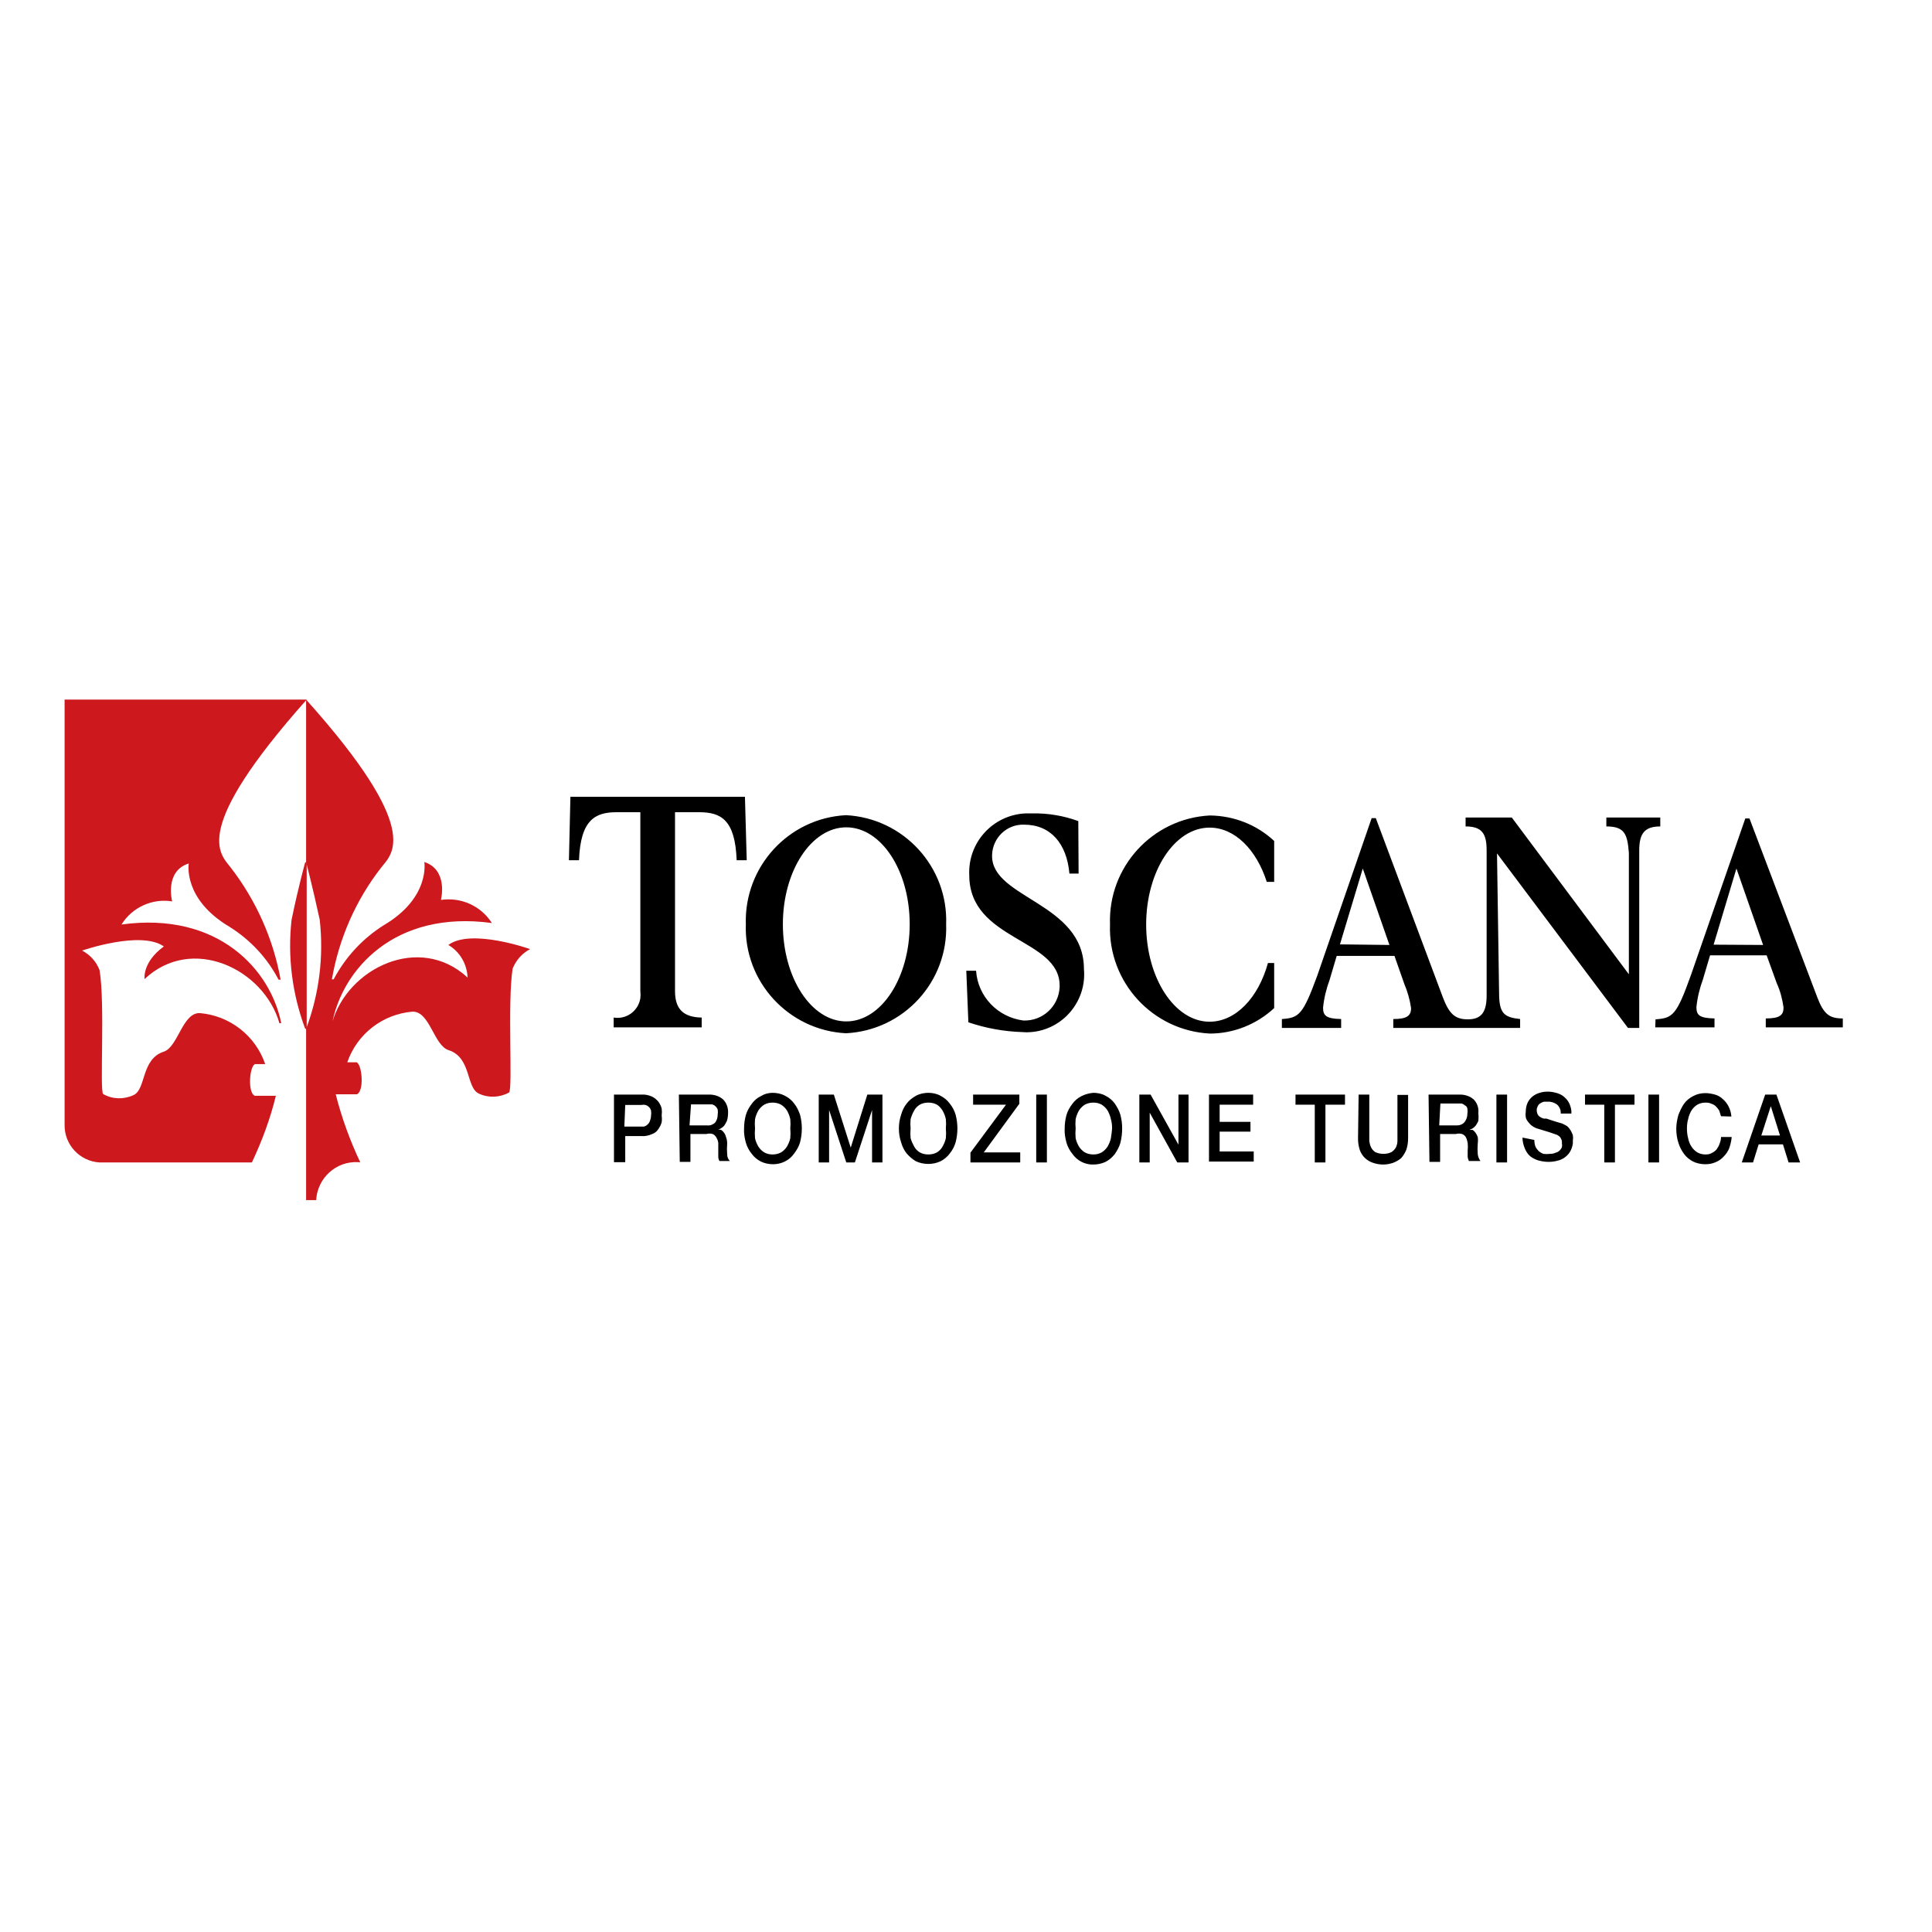 <?xml version="1.0" encoding="utf-8"?>
<!-- Generator: Adobe Illustrator 19.0.0, SVG Export Plug-In . SVG Version: 6.00 Build 0)  -->
<svg version="1.1" id="layer" xmlns="http://www.w3.org/2000/svg" xmlns:xlink="http://www.w3.org/1999/xlink" x="0px" y="0px"
	 viewBox="-153 -46 652 652" style="enable-background:new -153 -46 652 652;" xml:space="preserve">
<style type="text/css">
	.st0{fill:#CD181E;}
</style>
<path id="Tracciato_1164" class="st0" d="M-49.5,190.1c-39.3,44.2-29.3,51.9-25.7,56.6c8.6,11.1,14.4,24.1,16.9,37.9H-59
	c-3.8-7.3-9.5-13.4-16.5-17.8c-15.9-9.4-13.8-21.4-13.8-21.4c-8.3,2.6-5.6,12.8-5.6,12.8c-6.7-1.1-13.5,2-17.1,7.8
	c32.8-4.5,50.4,15.5,53.9,33.3h-0.6c-5.3-18.4-29.6-29.9-45.5-14.9c0,0-0.9-5.6,6.5-11c-7.8-5.5-27.6,1.4-27.6,1.4
	c2.7,1.4,4.8,3.7,5.9,6.6c1.9,11.4,0,40.5,1.2,41.8c3.1,1.8,6.9,1.9,10.2,0.4c4.4-1.9,2.5-12.2,10.3-14.7c4.8-1.6,6.3-13.3,12.2-13
	c10.1,0.9,18.7,7.6,22,17.2H-67c-1.9,1.1-2.4,9.8,0,10.7h7.1c-1.9,7.8-4.7,15.3-8.1,22.5h-51.4c-6.7-0.4-11.9-6-11.8-12.7V190.1
	H-49.5z"/>
<path id="Tracciato_1165" class="st0" d="M-40.9,299.3c3.4-17.9,20.9-38.3,53.9-33.8c-3.7-5.8-10.4-8.8-17.2-7.8
	c0,0,2.6-10.1-5.6-12.8c0,0,2.1,12.1-13.8,21.4c-7.1,4.5-12.9,10.8-16.8,18.2H-41c2.4-13.8,8.1-26.8,16.7-37.8
	c3.6-4.6,14.2-12.4-25.4-56.6V245c0,0,2.1,7.8,4.6,19.4c1.4,12.5-0.2,25.1-4.6,36.8V359h3.4c0.4-7.4,6.7-13.2,14.1-12.8
	c0.3,0,0.5,0,0.8,0.1c-3.5-7.4-6.3-15.1-8.3-23h7.1c2.5-0.9,1.9-9.7,0-10.8h-3.2c3.3-9.6,12-16.3,22.1-17.1c5.8,0,7.1,11.4,12.1,13
	c7.8,2.5,5.8,12.8,10.3,14.7c3.2,1.5,7,1.3,10.1-0.4c1.3-1.3-0.6-30.4,1.2-41.8c1.1-2.8,3.2-5.2,5.9-6.6c0,0-19.9-7.1-27.6-1.4
	c3.9,2.3,6.3,6.4,6.5,11c-16.2-15-40.5-3.2-45.7,15.2L-40.9,299.3z"/>
<path id="Tracciato_1166" class="st0" d="M-50,245h0.5v56.2H-50c-4.4-11.8-6-24.4-4.6-36.8C-52.2,252.8-50,245-50,245z"/>
<path d="M54.1,297.4c4.3,0.7,8.3-2.2,9-6.5c0.1-0.8,0.1-1.6,0-2.4v-60.4h-8c-7.1,0-12.2,2.4-12.7,16.2H39l0.5-21.4h58.9l0.6,21.4
	h-3.4c-0.5-13.8-5.4-16.2-12.7-16.2h-8.1v60.4c0,6.2,3,8.8,9,8.9v3.3H54.1V297.4z M173.1,281.6h3.3c0.6,8.7,7.3,15.7,16,16.8
	c6.5,0.2,11.9-4.8,12.2-11.3c0-0.2,0-0.3,0-0.5c0-16-30.5-15.1-30.5-37.3c-0.5-11,8-20.3,19-20.8c0.8,0,1.6,0,2.4,0
	c5.2-0.1,10.5,0.8,15.4,2.6l0.1,17.7h-3.1c-0.9-10.2-6.4-16.5-15.3-16.5c-5.8-0.2-10.6,4.4-10.8,10.2c0,0.1,0,0.3,0,0.4
	c0,14.3,31,15.8,31,38.1c1,10.8-7,20.4-17.8,21.3c-1,0.1-2,0.1-3,0c-6.2-0.2-12.3-1.3-18.2-3.3L173.1,281.6z M315.9,272.9l-9-25.8
	l-7.7,25.6L315.9,272.9z M342.4,298c4.8,0,6.3-2.8,6.3-8.1V241c0-5.6-1.5-8.1-7.1-8.1v-3h15.6l39.5,52.9v-41
	c-0.5-6.3-1.4-8.9-7.6-8.9v-3h18.2v3c-5.4,0-7.1,2.5-7.1,8.1v59.9h-3.8L352.2,242l0.7,46.9c0,7.1,1.6,8.4,7.1,9v3h-42.8v-3
	c4.6,0,6-1.1,6-3.7c-0.4-2.8-1.2-5.6-2.3-8.2l-3.3-9.4h-19.5l-2.4,8.1c-1.1,3-1.9,6.2-2.2,9.4c0,2.6,1,3.7,6.1,3.8v3h-20v-3
	c5.8-0.4,7.1-1.4,12-14.8l18.3-53h1.4l22.6,60.4C336.1,296.3,338.1,298,342.4,298L342.4,298z M405.7,298c5.8-0.4,7.1-1.4,11.9-14.8
	l18.4-53h1.4l22.9,60.4c2.2,5.8,4.2,7.1,8.6,7.1v3h-26v-3c4.7,0,6-1.1,6-3.7c-0.4-2.8-1.1-5.6-2.3-8.2l-3.4-9.4h-19.1l-2.4,8.1
	c-1.1,3-1.9,6.2-2.2,9.4c0,2.6,0.9,3.7,6.1,3.8v3h-20L405.7,298z M442,272.9l-9-25.8l-7.7,25.7L442,272.9z M132.5,229.1
	c19.4,1,34.5,17.4,33.8,36.8c0.7,19.4-14.3,35.8-33.8,36.8c-19.4-1-34.5-17.4-33.8-36.8C98.1,246.5,113.1,230.1,132.5,229.1z
	 M111.2,265.9c0,18.1,9.6,32.8,21.4,32.8s21.4-14.7,21.4-32.8s-9.6-32.7-21.4-32.7S111.2,247.9,111.2,265.9z M277,294.2
	c-5.9,5.5-13.7,8.6-21.7,8.6c-19.4-1-34.4-17.4-33.7-36.8c-0.7-19.4,14.3-35.8,33.7-36.8c8.1,0.1,15.8,3.1,21.7,8.6v13.8h-2.5
	c-3.5-10.9-10.8-18.3-19.3-18.3c-11.8,0-21.4,14.7-21.4,32.7s9.6,32.8,21.4,32.8c8.9,0,16.5-8.2,19.7-19.8h2.1V294.2z M54.2,323.4
	h9.3c1.3-0.1,2.5,0.2,3.6,0.7c0.8,0.4,1.5,1,2.1,1.7c0.5,0.7,0.9,1.5,1.1,2.3c0.1,0.8,0.1,1.5,0,2.3c0.1,0.8,0.1,1.6,0,2.3
	c-0.2,0.8-0.6,1.6-1.1,2.3c-0.5,0.8-1.2,1.4-2.1,1.7c-1.1,0.5-2.4,0.8-3.6,0.7H58v8.8h-3.8V323.4z M57.7,334.2h6.6
	c0.4-0.1,0.8-0.3,1.1-0.6c0.4-0.3,0.7-0.7,0.9-1.2c0.2-0.6,0.4-1.2,0.4-1.8c0.1-0.6,0.1-1.2,0-1.9c-0.2-0.5-0.4-0.9-0.8-1.2
	c-0.3-0.3-0.7-0.5-1.1-0.6c-0.4-0.1-0.9-0.1-1.3,0H58L57.7,334.2z M76.1,323.4h9.8c1.9-0.1,3.7,0.4,5.1,1.6c1.2,1.2,1.8,2.9,1.7,4.6
	c0,0.9-0.1,1.8-0.4,2.7c-0.3,0.6-0.6,1.2-1,1.7c-0.4,0.4-0.8,0.7-1.2,0.9l-0.8,0.4l0,0c0.3-0.1,0.7-0.1,1,0c0.4,0.2,0.7,0.5,1,0.9
	c0.3,0.4,0.6,1,0.7,1.5c0.3,0.7,0.4,1.5,0.4,2.2c-0.1,1.2-0.1,2.4,0,3.6c0,0.9,0.3,1.7,0.9,2.3h-3.5c-0.3-0.5-0.4-1-0.4-1.6
	c0-0.6,0-1.2,0-1.8v-2.7c-0.1-0.7-0.3-1.3-0.7-1.9c-0.3-0.5-0.7-0.9-1.2-1.1c-0.7-0.2-1.4-0.2-2.1,0H80v9.4h-3.6L76.1,323.4z
	 M79.7,333.8h6c1,0.1,1.9-0.3,2.6-0.9c0.6-0.8,0.9-1.7,0.9-2.7c0.1-0.6,0.1-1.2,0-1.8c-0.2-0.4-0.4-0.8-0.8-1.1
	c-0.3-0.3-0.7-0.5-1.1-0.6h-7.1L79.7,333.8z M107.7,322.8c1.5,0,2.9,0.3,4.2,1c1.2,0.6,2.3,1.5,3.1,2.6c0.9,1.1,1.5,2.4,2,3.8
	c0.4,1.5,0.6,3.1,0.6,4.6c0,1.6-0.2,3.2-0.6,4.7c-0.4,1.4-1.1,2.6-2,3.8c-1.6,2.3-4.3,3.6-7.1,3.6c-1.4,0-2.9-0.3-4.1-0.9
	c-1.2-0.6-2.3-1.5-3.1-2.6c-0.9-1.1-1.6-2.4-2-3.8c-0.4-1.5-0.7-3.1-0.6-4.7c0-1.6,0.2-3.1,0.6-4.6c0.4-1.4,1.1-2.6,2-3.8
	c0.8-1.1,1.8-2,3.1-2.6C104.9,323.2,106.3,322.8,107.7,322.8z M107.7,326.1c-1,0-1.9,0.2-2.8,0.7c-0.8,0.5-1.5,1.2-2,2
	c-0.5,0.9-0.9,1.9-1.1,2.9c-0.1,1-0.1,2.1,0,3.1c-0.1,1.1-0.1,2.2,0,3.3c0.2,1,0.6,1.9,1.1,2.8c0.5,0.8,1.2,1.5,2,2
	c0.9,0.5,1.8,0.7,2.8,0.7c1,0,2-0.2,2.9-0.7c0.8-0.5,1.5-1.2,2-2c0.5-0.9,0.9-1.8,1.1-2.8c0.1-1.1,0.1-2.2,0-3.3
	c0.1-1,0.1-2.1,0-3.1c-0.2-1-0.6-2-1.1-2.9c-0.5-0.8-1.2-1.5-2-2C109.7,326.3,108.7,326.1,107.7,326.1z M123.3,323.4h5.1l5.7,17.9
	l0,0l5.6-17.9h5.1v22.9h-3.5v-17.7l0,0l-5.8,17.7h-2.9l-5.8-17.7l0,0v17.7h-3.5V323.4z M160.3,322.8c1.4,0,2.9,0.3,4.1,1
	c1.2,0.6,2.3,1.5,3.1,2.6c0.9,1.1,1.6,2.4,2,3.8c0.4,1.5,0.6,3.1,0.6,4.6c0,1.6-0.2,3.2-0.6,4.7c-0.4,1.4-1.1,2.7-2,3.8
	c-0.8,1.1-1.9,2-3.1,2.6c-1.3,0.6-2.7,0.9-4.1,0.9c-1.5,0-2.9-0.3-4.2-0.9c-1.2-0.7-2.2-1.6-3.1-2.6c-0.9-1.1-1.5-2.4-1.9-3.8
	c-1-3-1-6.3,0-9.3c0.4-1.4,1-2.7,1.9-3.8c0.8-1.1,1.9-1.9,3.1-2.6C157.4,323.1,158.9,322.8,160.3,322.8z M160.3,326.1
	c-1,0-2,0.2-2.9,0.7c-0.8,0.5-1.5,1.2-1.9,2c-0.5,0.9-0.9,1.8-1.2,2.9c-0.1,1-0.1,2.1,0,3.1c-0.1,1.1-0.1,2.2,0,3.3
	c0.3,1,0.7,1.9,1.2,2.8c0.4,0.8,1.1,1.5,1.9,2c0.9,0.5,1.9,0.7,2.9,0.7c1,0,2-0.2,2.9-0.7c0.8-0.5,1.5-1.2,1.9-2
	c0.5-0.9,0.9-1.8,1.1-2.8c0.1-1.1,0.1-2.2,0-3.3c0.1-1,0.1-2.1,0-3.1c-0.2-1-0.6-2-1.1-2.9c-0.5-0.8-1.1-1.5-1.9-2
	C162.3,326.3,161.3,326.1,160.3,326.1z M175.3,323.4H191v3.1l-12,16.4h12.3v3.4h-16.8V343l12-16.2h-11.1V323.4z M196.7,323.4h3.6
	v22.9h-3.6V323.4z M216,322.8c1.4,0,2.9,0.3,4.1,1c1.2,0.6,2.3,1.5,3.1,2.6c0.8,1.2,1.5,2.4,1.9,3.8c0.4,1.5,0.6,3.1,0.6,4.6
	c0,1.7-0.2,3.3-0.6,4.9c-0.4,1.4-1.1,2.6-1.9,3.8c-0.9,1.1-1.9,2-3.1,2.6c-1.3,0.6-2.7,0.9-4.1,0.9c-2.8,0.1-5.5-1.3-7.1-3.6
	c-0.9-1.1-1.6-2.4-2-3.8c-0.4-1.5-0.7-3.1-0.6-4.7c0-1.6,0.2-3.1,0.6-4.6c0.4-1.4,1.1-2.6,2-3.8c0.8-1.1,1.9-2,3.1-2.6
	C213.2,323.3,214.6,322.9,216,322.8L216,322.8z M216,326.1c-1,0-2,0.2-2.9,0.7c-0.8,0.5-1.5,1.2-2,2c-0.5,0.9-0.9,1.9-1.1,2.9
	c-0.1,1-0.1,2.1,0,3.1c-0.1,1.1-0.1,2.2,0,3.3c0.2,1,0.6,1.9,1.1,2.8c0.5,0.8,1.2,1.5,2,2c0.9,0.5,1.9,0.7,2.9,0.7
	c1,0,1.9-0.2,2.8-0.7c0.8-0.5,1.5-1.2,2-2c0.5-0.9,0.9-1.8,1.1-2.8c0.2-1.1,0.3-2.2,0.4-3.3c0-1.1-0.1-2.1-0.4-3.1
	c-0.2-1-0.6-2-1.1-2.9c-0.5-0.8-1.2-1.5-2-2C217.9,326.3,217,326.1,216,326.1z M231.5,323.4h3.8l9.4,16.9l0,0v-16.9h3.4v22.9h-3.8
	l-9.3-16.8l0,0v16.8h-3.5V323.4z M255,323.4h14.9v3.4h-11.3v5.8H269v3.3h-10.4v6.7h11.5v3.4H255V323.4z M284.2,323.4h16.7v3.4h-6.6
	v19.5h-3.6v-19.5h-6.5V323.4z M305.5,323.4h3.6v15.7c0.1,0.7,0.3,1.5,0.6,2.1c0.3,0.6,0.8,1.2,1.4,1.6c0.9,0.4,1.8,0.6,2.8,0.6
	c0.9,0,1.9-0.2,2.7-0.6c0.6-0.4,1.1-0.9,1.5-1.6c0.3-0.7,0.5-1.4,0.5-2.1c0-0.8,0-1.6,0-2.3v-13.3h3.6v14.7c0,1.3-0.2,2.6-0.6,3.8
	c-0.4,1-1,2-1.7,2.8c-0.8,0.7-1.7,1.2-2.7,1.6c-1.1,0.4-2.3,0.6-3.4,0.6c-1.2,0-2.4-0.2-3.5-0.6c-2.1-0.7-3.7-2.3-4.4-4.3
	c-0.4-1.2-0.6-2.5-0.6-3.8L305.5,323.4z M329.1,323.4h10.1c1.9-0.1,3.7,0.4,5.1,1.6c1.2,1.2,1.8,2.9,1.6,4.6c0.1,0.9,0.1,1.8,0,2.7
	c-0.3,0.6-0.6,1.2-1,1.7c-0.3,0.3-0.7,0.7-1.1,0.9l-0.9,0.4l0,0c0.3,0,0.7,0,1,0c0.4,0.2,0.7,0.5,1,0.9c0.3,0.4,0.6,1,0.8,1.5
	c0.1,0.7,0.1,1.5,0,2.2c-0.1,1.2-0.1,2.4,0,3.6c0.1,0.8,0.4,1.6,0.9,2.3h-3.9c-0.2-0.5-0.4-1-0.4-1.6c0-0.6,0-1.2,0-1.8
	c0.1-0.9,0.1-1.8,0-2.7c-0.1-0.6-0.3-1.3-0.6-1.9c-0.3-0.5-0.7-0.9-1.3-1.1c-0.7-0.2-1.4-0.2-2.1,0h-5.3v9.4h-3.6L329.1,323.4z
	 M332.7,333.8h6c1,0,2-0.4,2.6-1.2c0.6-0.8,0.9-1.7,0.9-2.7c0.1-0.6,0.1-1.2,0-1.8c-0.1-0.5-0.4-0.9-0.9-1.1
	c-0.3-0.3-0.7-0.5-1.1-0.6h-7.1L332.7,333.8z M352,323.4h3.6v22.9H352V323.4z M364.8,338.7c0,0.8,0.1,1.5,0.4,2.3
	c0.3,0.6,0.7,1.1,1.1,1.5c0.5,0.4,1,0.7,1.6,0.9c0.7,0.1,1.4,0.1,2.1,0c0.7,0,1.4-0.1,2-0.4c0.5-0.1,1-0.4,1.4-0.8
	c0.3-0.3,0.6-0.7,0.7-1.1c0.1-0.4,0.1-0.8,0-1.2c0.1-0.7-0.1-1.4-0.5-2c-0.3-0.4-0.7-0.7-1.1-0.9c-0.8-0.3-1.7-0.6-2.6-0.9l-3.6-1.1
	c-0.8-0.2-1.5-0.5-2.2-1c-0.6-0.4-1-0.9-1.4-1.4c-0.4-0.5-0.7-1-0.8-1.6c-0.1-0.6-0.1-1.2,0-1.8c0-1,0.2-2.1,0.6-3
	c0.8-1.7,2.3-2.9,4.1-3.4c0.9-0.3,1.8-0.4,2.8-0.4c1,0,2.1,0.2,3.1,0.5c0.9,0.3,1.8,0.7,2.5,1.4c0.7,0.6,1.3,1.4,1.7,2.3
	c0.4,1,0.7,2.1,0.6,3.2h-3.6c0.1-1.2-0.4-2.3-1.3-3.1c-0.9-0.6-2-1-3.1-0.9H368c-0.4,0.1-0.8,0.3-1.1,0.5c-0.4,0.2-0.7,0.5-0.9,0.9
	c-0.2,0.4-0.4,0.9-0.4,1.4c0,0.7,0.2,1.4,0.6,1.9c0.5,0.5,1.1,0.8,1.8,1h0.9l1.8,0.6l1.9,0.6l1.4,0.4c0.6,0.2,1.2,0.6,1.8,0.9
	c0.5,0.4,0.9,0.9,1.2,1.4c0.3,0.5,0.6,1.1,0.8,1.7c0.1,0.6,0.1,1.2,0,1.8c0.1,1.1-0.2,2.3-0.7,3.3c-0.4,0.9-1.1,1.7-1.9,2.3
	c-0.8,0.6-1.6,1-2.6,1.2c-1,0.3-2,0.4-3.1,0.4c-1.1,0-2.3-0.2-3.4-0.5c-1-0.3-1.9-0.8-2.7-1.4c-0.8-0.7-1.4-1.6-1.8-2.6
	c-0.5-1.2-0.8-2.4-0.8-3.7L364.8,338.7z M381.9,323.4h16.7v3.4h-6.6v19.5h-3.6v-19.5h-6.5V323.4z M403.3,323.4h3.6v22.9h-3.6V323.4z
	 M427.8,330.7c-0.2-0.6-0.4-1.3-0.6-1.9c-0.3-0.5-0.7-1-1.1-1.4c-0.4-0.4-0.9-0.7-1.5-0.9c-0.6-0.3-1.3-0.4-2-0.4
	c-1,0-1.9,0.2-2.8,0.7c-0.8,0.5-1.5,1.2-2,2c-0.5,0.9-0.9,1.8-1.1,2.9c-0.3,1-0.4,2.1-0.4,3.1c0,1.1,0.1,2.2,0.4,3.3
	c0.2,1,0.5,1.9,1.1,2.8c0.5,0.8,1.2,1.5,2,2c0.9,0.5,1.8,0.7,2.8,0.7c0.7,0,1.5-0.1,2.1-0.5c0.6-0.3,1.2-0.7,1.6-1.2
	c0.4-0.6,0.8-1.2,1-1.9c0.3-0.7,0.5-1.5,0.5-2.3h3.6c-0.1,1.3-0.4,2.5-0.8,3.7c-0.4,1.1-1.1,2.1-1.9,2.9c-0.7,0.8-1.7,1.5-2.7,1.9
	c-1.1,0.5-2.3,0.7-3.5,0.7c-1.4,0-2.9-0.3-4.1-0.9c-1.2-0.6-2.3-1.5-3.1-2.6c-0.8-1.1-1.5-2.4-1.9-3.8c-0.5-1.5-0.7-3.1-0.7-4.7
	c0-1.6,0.3-3.1,0.7-4.6c0.5-1.3,1.1-2.6,1.9-3.8c0.8-1.1,1.9-2,3.1-2.6c1.3-0.7,2.7-1,4.1-1c1.1,0,2.2,0.2,3.3,0.5
	c1,0.3,1.9,0.8,2.7,1.6c0.8,0.7,1.4,1.5,1.9,2.5c0.5,1,0.8,2.1,0.9,3.3L427.8,330.7z M442.7,323.4h3.8l8,22.9h-3.9l-1.9-6.1h-8.2
	l-1.9,6.1h-3.8L442.7,323.4z M441.4,337.2h6.3l-3.1-9.9l0,0L441.4,337.2z"/>
</svg>
